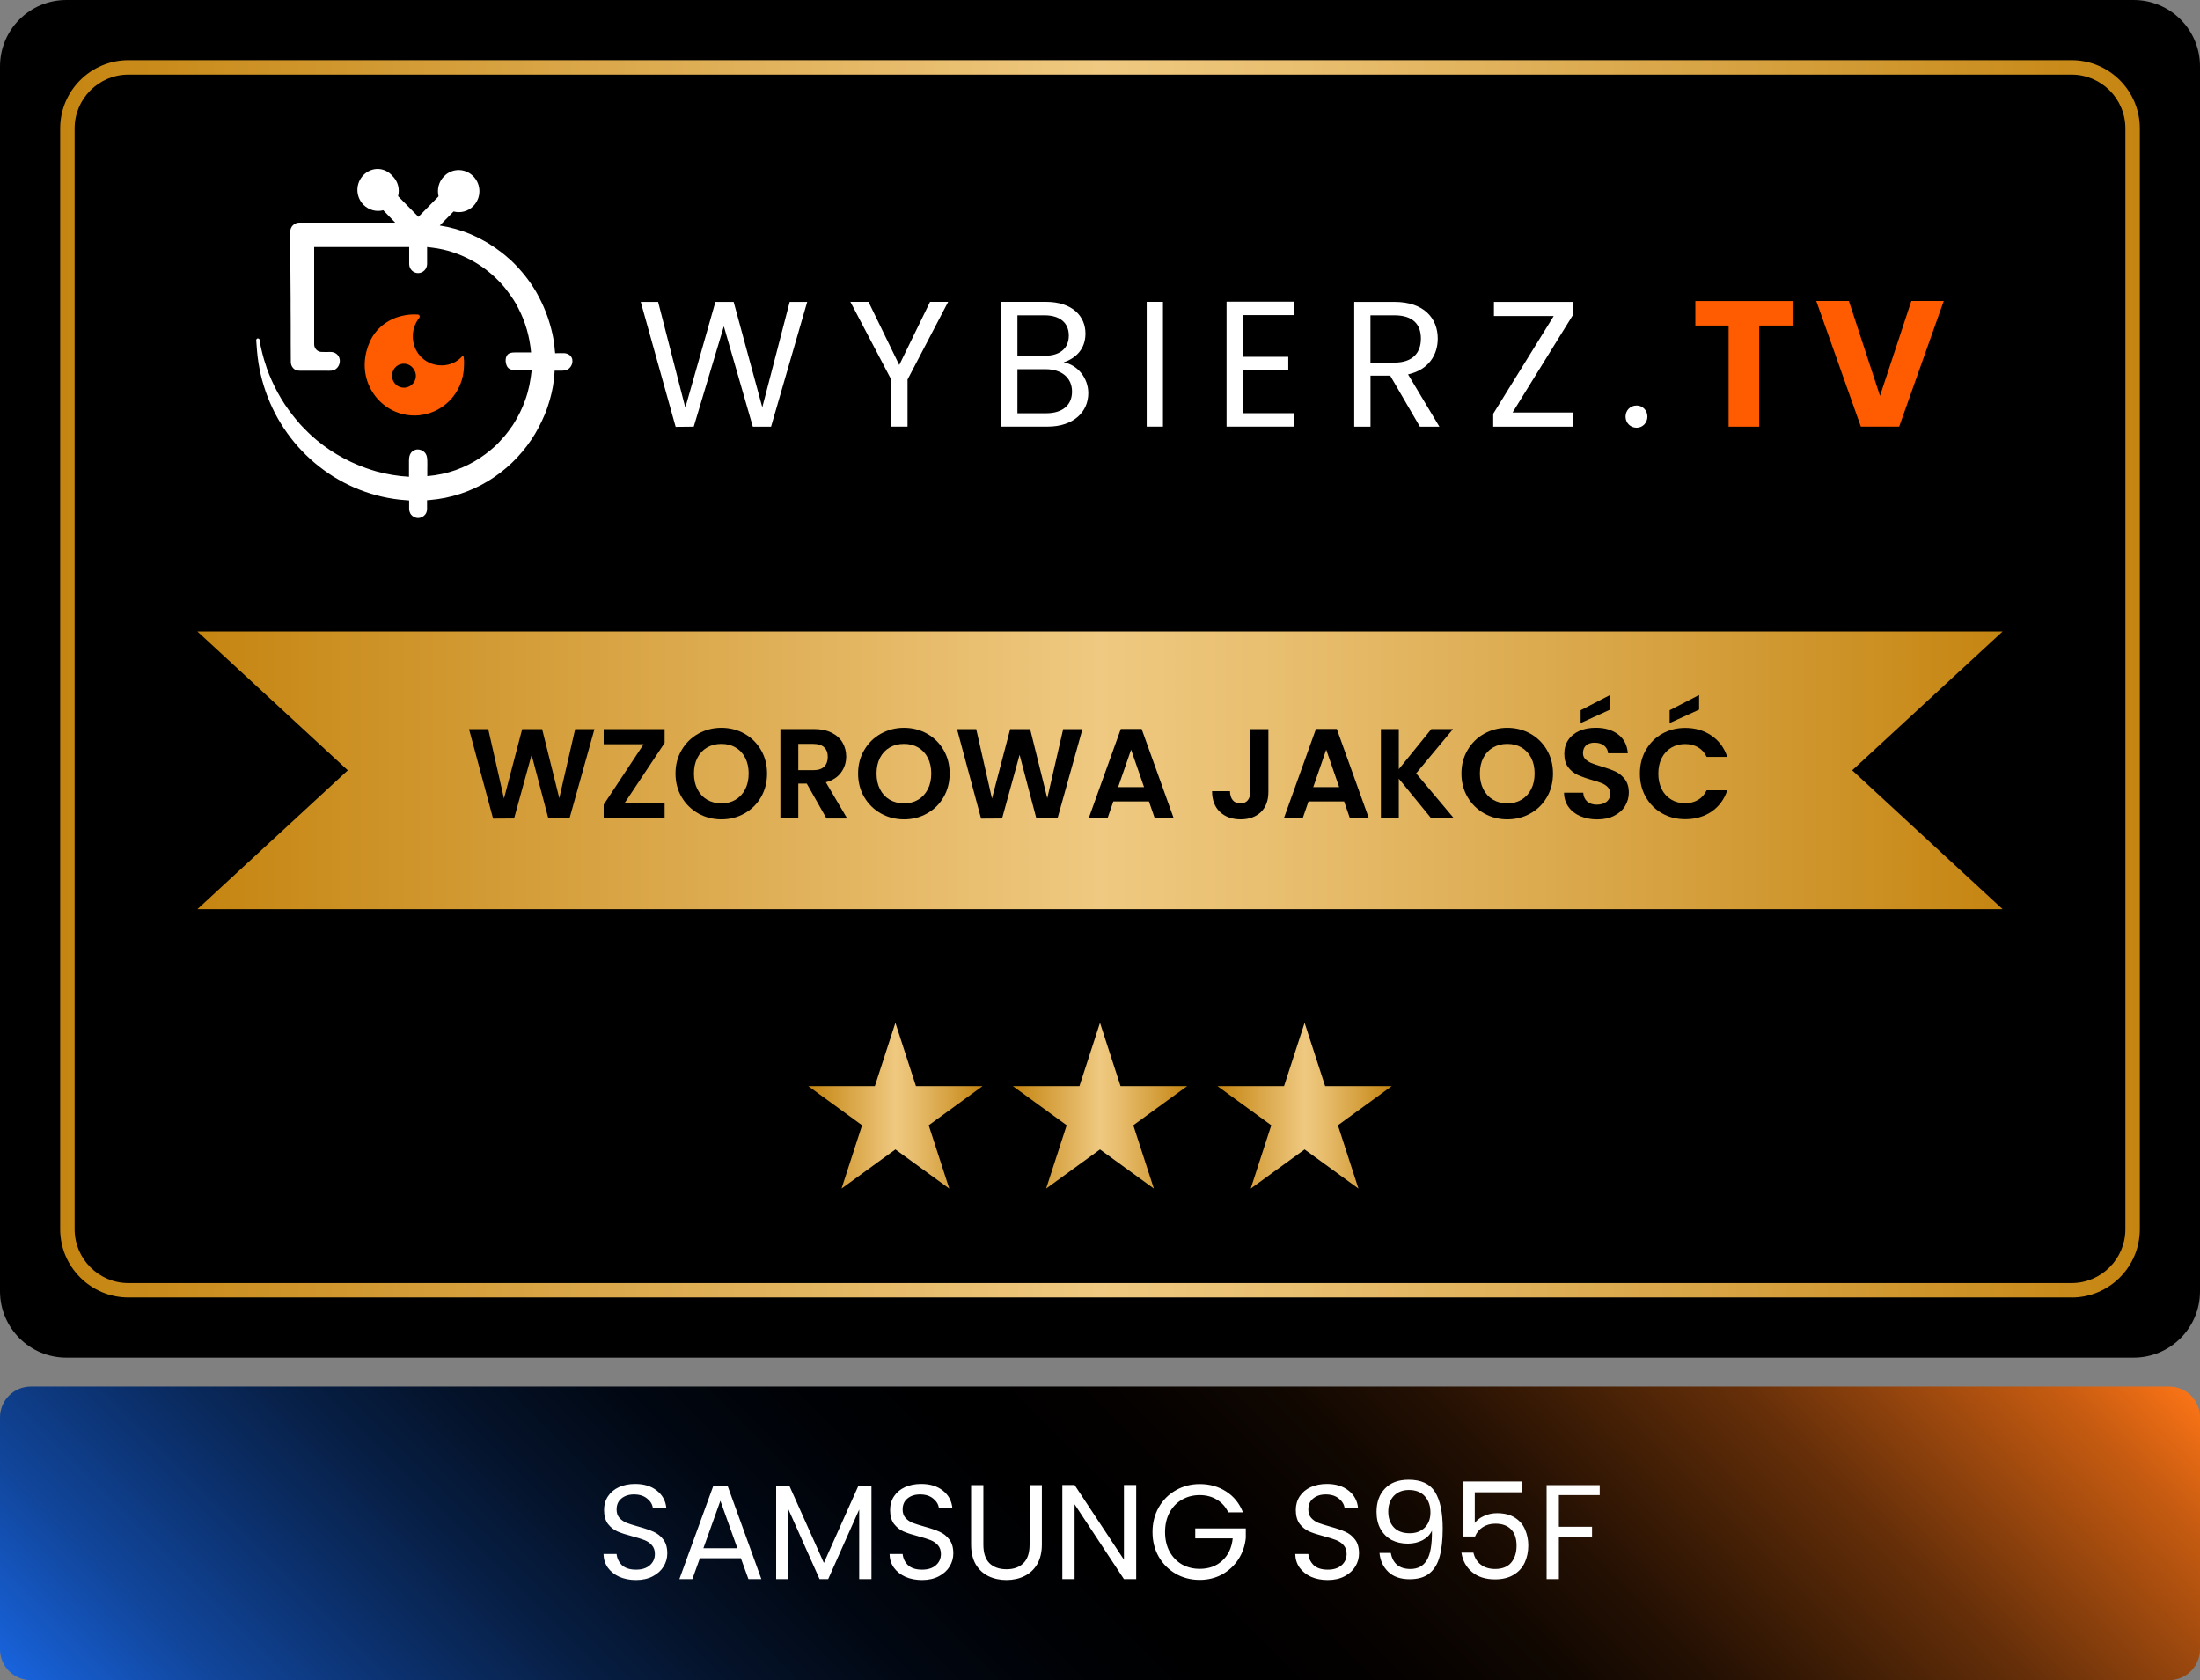<svg width="457" height="349" viewBox="0 0 457 349" fill="none" xmlns="http://www.w3.org/2000/svg">
<rect x="0" y="0" width="457" height="349" fill="#808080" stroke="none"/>
<g clip-path="url(#clip0_0_3)">
<path d="M443.21 0H13.79C6.174 0 0 6.174 0 13.79V268.21C0 275.826 6.174 282 13.79 282H443.21C450.826 282 457 275.826 457 268.21V13.79C457 6.174 450.826 0 443.21 0Z" fill="black"/>
<path d="M450.59 288H6.41C2.87 288 0 290.87 0 294.41V342.59C0 346.13 2.87 349 6.41 349H450.59C454.13 349 457 346.13 457 342.59V294.41C457 290.87 454.13 288 450.59 288Z" fill="url(#paint0_linear_0_3)"/>
<path d="M430.32 269.5H26.68C18.86 269.5 12.5 263.14 12.5 255.32V26.68C12.5 18.86 18.86 12.5 26.68 12.5H430.32C438.14 12.5 444.5 18.86 444.5 26.68V255.33C444.5 263.15 438.14 269.51 430.32 269.51V269.5ZM26.68 15.5C20.52 15.5 15.5 20.51 15.5 26.68V255.33C15.5 261.49 20.51 266.51 26.68 266.51H430.32C436.48 266.51 441.5 261.5 441.5 255.33V26.68C441.5 20.52 436.49 15.5 430.32 15.5H26.68Z" fill="url(#paint1_linear_0_3)"/>
<path d="M140.35 88.66L133.1 62.71H136.71L142.36 84.68L148.61 62.71H152.4L158.35 84.61L164.04 62.71H167.68L160.17 88.63H156.38L150.36 67.77L144.11 88.63L140.36 88.67L140.35 88.66ZM185.13 78.84L176.65 62.7H180.41L186.8 75.82L193.2 62.7H196.96L188.52 78.84V88.62H185.14V78.84H185.13ZM222.69 81.34C222.69 78.48 220.53 76.69 217.22 76.69H211.35V85.84H217.34C220.69 85.84 222.69 84.17 222.69 81.34ZM222.02 69.7C222.02 67.13 220.27 65.5 216.96 65.5H211.35V73.9H217.04C220.2 73.9 222.02 72.34 222.02 69.7ZM226.07 81.67C226.07 85.57 222.98 88.62 217.63 88.62H207.96V62.7H217.26C222.73 62.7 225.48 65.67 225.48 69.28C225.48 72.55 223.43 74.45 220.94 75.27C223.77 75.75 226.07 78.47 226.07 81.67ZM238.2 88.62V62.7H241.58V88.62H238.2ZM268.73 62.67V65.46H258.17V74.12H267.61V76.91H258.17V85.83H268.73V88.62H254.79V62.67H268.73ZM295.16 70.33C295.16 67.39 293.52 65.5 289.66 65.5H284.68V75.32H289.66C293.49 75.32 295.16 73.24 295.16 70.34V70.33ZM281.29 62.71H289.66C295.76 62.71 298.66 66.09 298.66 70.33C298.66 73.64 296.84 76.8 292.49 77.77L299 88.63H294.95L288.78 78.03H284.69V88.63H281.31V62.71H281.29ZM326.77 62.71V65.39L314.2 85.69H326.84V88.63H310.18V85.95L322.75 65.65H310.33V62.71H326.76H326.77ZM342.21 86.54C342.21 87.84 341.21 88.85 339.98 88.85C338.68 88.85 337.67 87.85 337.67 86.54C337.67 85.23 338.67 84.23 339.98 84.23C341.21 84.23 342.21 85.23 342.21 86.54Z" fill="white"/>
<path d="M352.17 67.62V62.53H372.36V67.62H365.44V88.63H359.08V67.62H352.16H352.17ZM390.53 82.23L397.04 62.52H403.77L394.51 88.62H386.55L377.29 62.52H384.06L390.53 82.23Z" fill="#FF5B00"/>
<path d="M118.9 74.71C118.88 74.6 118.84 74.49 118.8 74.38C118.53 73.76 117.92 73.42 117.27 73.37C116.74 73.33 116.2 73.37 115.67 73.37C115.65 73.37 115.31 73.37 115.31 73.37C115.31 73.24 115.31 73.07 115.27 72.94C115.23 72.3 115.14 71.65 115.06 71.05C114.98 70.41 114.85 69.8 114.72 69.2C114.59 68.6 114.42 68 114.25 67.39C114 66.49 113.7 65.63 113.36 64.77C112.81 63.35 112.13 61.98 111.38 60.64C109.98 58.27 108.3 56.17 106.35 54.28C106.14 54.06 105.93 53.85 105.67 53.68C104.78 52.86 103.81 52.13 102.84 51.45C102.33 51.11 101.82 50.81 101.32 50.46C100.81 50.16 100.26 49.86 99.75 49.6C99.12 49.26 98.44 48.96 97.77 48.66C95.74 47.8 93.59 47.2 91.35 46.85L94.22 43.93C95.66 44.31 97.22 43.93 98.32 42.81C100.01 41.09 100.01 38.34 98.32 36.62C96.63 34.9 93.92 34.9 92.24 36.62C91.1 37.78 90.76 39.37 91.1 40.79L86.92 45.05L82.69 40.75C83.07 39.29 82.69 37.7 81.55 36.58C79.9 34.65 77.2 34.65 75.51 36.36C73.82 38.08 73.82 40.83 75.51 42.55C76.65 43.67 78.21 44.05 79.61 43.67C80.46 44.53 81.26 45.39 82.1 46.25H62.15C61.13 46.25 60.29 47.11 60.29 48.14V51.49L60.37 62.15V63.83C60.38 65.06 60.39 66.29 60.39 67.52V71.18C60.41 72.45 60.41 73.73 60.41 75C60.41 75.17 60.41 75.34 60.44 75.51C60.51 75.98 60.77 76.42 61.15 76.69C61.57 77 62 77 62.49 77.01C62.83 77.01 63.18 77.01 63.52 77.01H65.31C66.12 77.01 66.93 77 67.74 77.01C68.48 77.01 69.19 77.1 69.82 76.61C70.56 76.02 70.83 74.9 70.36 74.06C70.01 73.43 69.34 73.09 68.65 73.11C68.04 73.13 67.44 73.11 66.83 73.11C65.98 73.11 65.26 72.42 65.26 71.52V51.32H85V54.84C85 55.91 85.85 56.73 86.86 56.73C87.87 56.73 88.72 55.87 88.72 54.84V51.32H88.76C89.14 51.36 89.48 51.4 89.82 51.45C92.65 51.79 95.36 52.7 97.77 53.98C99.88 55.1 101.83 56.56 103.52 58.28C103.99 58.75 104.45 59.27 104.87 59.78C105.08 60.04 105.29 60.3 105.5 60.6C105.92 61.16 106.3 61.72 106.68 62.28C107.06 62.88 107.4 63.44 107.7 64.09C109.14 66.84 110.02 69.93 110.32 73.2H107.23C106.74 73.2 106.21 73.2 105.77 73.42C104.84 73.89 104.9 75.37 105.36 76.16C105.87 77.04 107.09 76.86 107.94 76.86H110.07C110.18 76.86 110.32 76.83 110.42 76.86C110.46 76.88 110.35 77.63 110.34 77.72C110.31 77.97 110.28 78.23 110.24 78.48C110.16 79.01 110.07 79.55 109.96 80.07C109.74 81.11 109.45 82.14 109.09 83.14C108.48 84.84 107.69 86.46 106.73 87.98C106.56 88.28 106.35 88.58 106.14 88.84C105.76 89.4 105.34 89.96 104.87 90.52C104.4 91.04 103.94 91.55 103.47 92.07C103 92.54 102.5 93.01 101.95 93.45C99.08 95.86 95.65 97.62 91.89 98.43C90.87 98.65 89.82 98.81 88.76 98.9V97.35C88.76 96.78 88.79 96.21 88.76 95.64C88.73 95.17 88.7 94.68 88.44 94.27C88.1 93.72 87.49 93.39 86.86 93.36C86.27 93.33 85.69 93.61 85.35 94.1C85.03 94.55 84.96 95.12 84.96 95.67C84.96 96.27 84.96 96.87 84.96 97.47C84.96 97.56 84.95 99.03 84.96 99.03C82.64 98.9 80.35 98.51 78.16 97.91C77.44 97.69 76.72 97.48 76.01 97.22C71.78 95.72 67.89 93.4 64.64 90.43C64.26 90.09 63.92 89.74 63.58 89.4C63.33 89.14 63.07 88.88 62.82 88.63C62.44 88.25 62.1 87.86 61.76 87.43C61.42 87.05 61.08 86.61 60.74 86.18C58.46 83.3 56.68 79.99 55.41 76.47C55.37 76.25 55.28 76.08 55.24 75.91C55.11 75.52 54.99 75.14 54.86 74.75C54.65 74.01 54.45 73.26 54.28 72.5C54.18 72.04 54.06 71.58 54.02 71.11C54 70.85 54.02 70.51 53.76 70.35C53.55 70.22 53.29 70.32 53.24 70.57C53.21 70.68 53.22 70.79 53.24 70.9C53.29 71.52 53.33 72.14 53.38 72.76C53.45 73.61 53.55 74.46 53.68 75.3C53.94 76.95 54.31 78.59 54.81 80.19C55.3 81.76 55.9 83.3 56.6 84.78C57.3 86.26 58.1 87.66 59 89.01C59.9 90.36 60.88 91.63 61.95 92.83C63.02 94.03 64.18 95.15 65.4 96.18C66.63 97.21 67.93 98.16 69.29 99.01C70.66 99.86 72.1 100.61 73.57 101.26C75.05 101.9 76.61 102.45 78.18 102.87C79.78 103.3 81.42 103.61 83.07 103.79C83.71 103.86 84.35 103.91 84.99 103.95V105.71C84.99 106.14 85.16 106.57 85.37 106.87C85.71 107.3 86.26 107.6 86.85 107.6C87.44 107.6 87.99 107.3 88.33 106.87C88.58 106.57 88.71 106.14 88.71 105.71V103.9C88.92 103.9 89.13 103.86 89.3 103.86C98.05 103.13 105.7 98.32 110.39 91.31C111.49 89.68 112.37 87.96 113.14 86.15C113.56 85.16 113.9 84.13 114.2 83.1C114.71 81.34 115.05 79.53 115.17 77.68C115.17 77.46 115.21 77.25 115.21 77.04V77H116.34C117.02 77 117.72 77 118.26 76.49C118.73 76.05 119 75.37 118.88 74.73V74.75L118.9 74.71Z" fill="white"/>
<path d="M96.31 74.1C96.31 73.97 96.14 73.93 96.01 74.02C93.86 76.43 90.01 76.51 87.64 74.32C85.36 72.17 85.11 68.48 87.09 66.03C87.3 65.77 87.13 65.34 86.79 65.34C85.73 65.26 84.59 65.34 83.41 65.64C80.49 66.33 77.96 68.31 76.78 71.1C73.4 78.79 78.89 86.31 86.08 86.31C91.79 86.31 96.39 81.63 96.39 75.83C96.43 75.19 96.39 74.63 96.31 74.11V74.1ZM85.06 80.25C83.83 80.89 82.36 80.42 81.72 79.22C81.09 77.97 81.55 76.47 82.74 75.83C83.97 75.19 85.44 75.66 86.08 76.9C86.76 78.1 86.29 79.61 85.06 80.25Z" fill="#FF5B00"/>
<path d="M186 238.76L174.81 246.89L179.08 233.74L167.9 225.61H181.73L186 212.46L190.27 225.61H204.1L192.92 233.74L197.19 246.89L186 238.76Z" fill="url(#paint2_linear_0_3)"/>
<path d="M228.5 238.76L217.31 246.89L221.58 233.74L210.4 225.61H224.23L228.5 212.46L232.77 225.61H246.6L235.42 233.74L239.69 246.89L228.5 238.76Z" fill="url(#paint3_linear_0_3)"/>
<path d="M271 238.76L259.81 246.89L264.08 233.74L252.9 225.61H266.73L271 212.46L275.27 225.61H289.1L277.92 233.74L282.19 246.89L271 238.76Z" fill="url(#paint4_linear_0_3)"/>
<path d="M416 188.86H41L72.25 160.01L41 131.16H416L384.75 160.01L416 188.86Z" fill="url(#paint5_linear_0_3)"/>
<path d="M123.49 151.44L118.3 170.01H113.91L110.43 156.79L106.79 170.01L102.43 170.04L97.43 151.45H101.42L104.69 165.87L108.47 151.45H112.62L116.18 165.79L119.48 151.45H123.5L123.49 151.44Z" fill="black"/>
<path d="M129.71 166.87H138.06V170.01H125.4V167.14L133.7 154.59H125.4V151.45H138.06V154.32L129.71 166.87Z" fill="black"/>
<path d="M145.06 168.97C143.61 168.15 142.45 167.02 141.6 165.58C140.75 164.13 140.32 162.5 140.32 160.67C140.32 158.84 140.75 157.23 141.6 155.79C142.45 154.34 143.6 153.21 145.06 152.4C146.52 151.59 148.11 151.18 149.85 151.18C151.59 151.18 153.21 151.59 154.65 152.4C156.09 153.21 157.24 154.35 158.08 155.79C158.92 157.24 159.34 158.86 159.34 160.67C159.34 162.48 158.92 164.13 158.08 165.58C157.24 167.03 156.09 168.16 154.64 168.97C153.19 169.79 151.59 170.19 149.85 170.19C148.11 170.19 146.52 169.78 145.06 168.97ZM152.8 166.11C153.65 165.6 154.32 164.88 154.8 163.94C155.28 163 155.52 161.91 155.52 160.67C155.52 159.43 155.28 158.34 154.8 157.41C154.32 156.48 153.66 155.77 152.8 155.27C151.95 154.77 150.97 154.52 149.85 154.52C148.73 154.52 147.74 154.77 146.88 155.27C146.02 155.77 145.35 156.48 144.87 157.41C144.39 158.34 144.15 159.43 144.15 160.67C144.15 161.91 144.39 163 144.87 163.94C145.35 164.88 146.02 165.6 146.88 166.11C147.74 166.61 148.73 166.87 149.85 166.87C150.97 166.87 151.95 166.62 152.8 166.11Z" fill="black"/>
<path d="M171.69 170.01L167.59 162.77H165.83V170.01H162.11V151.44H169.08C170.52 151.44 171.74 151.69 172.75 152.2C173.76 152.7 174.52 153.39 175.02 154.25C175.52 155.11 175.78 156.07 175.78 157.14C175.78 158.36 175.43 159.47 174.72 160.45C174.01 161.43 172.96 162.11 171.55 162.49L175.99 170.02H171.68L171.69 170.01ZM165.83 159.98H168.94C169.95 159.98 170.7 159.74 171.2 159.25C171.7 158.76 171.95 158.08 171.95 157.21C171.95 156.34 171.7 155.7 171.2 155.23C170.7 154.76 169.95 154.52 168.94 154.52H165.83V159.97V159.98Z" fill="black"/>
<path d="M182.99 168.97C181.54 168.15 180.38 167.02 179.53 165.58C178.68 164.13 178.25 162.5 178.25 160.67C178.25 158.84 178.68 157.23 179.53 155.79C180.38 154.34 181.53 153.21 182.99 152.4C184.45 151.59 186.04 151.18 187.78 151.18C189.52 151.18 191.14 151.59 192.58 152.4C194.02 153.21 195.17 154.35 196.01 155.79C196.85 157.24 197.27 158.86 197.27 160.67C197.27 162.48 196.85 164.13 196.01 165.58C195.17 167.03 194.02 168.16 192.57 168.97C191.12 169.79 189.52 170.19 187.78 170.19C186.04 170.19 184.45 169.78 182.99 168.97ZM190.73 166.11C191.58 165.6 192.25 164.88 192.73 163.94C193.21 163 193.45 161.91 193.45 160.67C193.45 159.43 193.21 158.34 192.73 157.41C192.25 156.48 191.59 155.77 190.73 155.27C189.88 154.77 188.9 154.52 187.78 154.52C186.66 154.52 185.67 154.77 184.81 155.27C183.95 155.77 183.28 156.48 182.8 157.41C182.32 158.34 182.08 159.43 182.08 160.67C182.08 161.91 182.32 163 182.8 163.94C183.28 164.88 183.95 165.6 184.81 166.11C185.67 166.61 186.66 166.87 187.78 166.87C188.9 166.87 189.88 166.62 190.73 166.11Z" fill="black"/>
<path d="M224.86 151.44L219.67 170.01H215.28L211.8 156.79L208.16 170.01L203.8 170.04L198.8 151.45H202.79L206.06 165.87L209.84 151.45H213.99L217.55 165.79L220.85 151.45H224.87L224.86 151.44Z" fill="black"/>
<path d="M238.66 166.47H231.27L230.05 170.01H226.14L232.82 151.42H237.15L243.83 170.01H239.89L238.67 166.47H238.66ZM237.65 163.49L234.96 155.72L232.27 163.49H237.64H237.65Z" fill="black"/>
<path d="M263.48 151.44V164.47C263.48 166.28 262.96 167.68 261.91 168.69C260.86 169.69 259.46 170.19 257.71 170.19C255.96 170.19 254.5 169.68 253.42 168.65C252.33 167.62 251.78 166.19 251.78 164.34H255.5C255.52 165.14 255.71 165.76 256.07 166.2C256.43 166.64 256.96 166.87 257.65 166.87C258.34 166.87 258.84 166.66 259.19 166.23C259.54 165.8 259.72 165.22 259.72 164.48V151.45H263.47L263.48 151.44Z" fill="black"/>
<path d="M279.2 166.47H271.81L270.59 170.01H266.68L273.36 151.42H277.69L284.37 170.01H280.43L279.21 166.47H279.2ZM278.18 163.49L275.49 155.72L272.8 163.49H278.17H278.18Z" fill="black"/>
<path d="M297.33 170.01L290.57 161.74V170.01H286.85V151.44H290.57V159.77L297.33 151.44H301.83L294.17 160.64L302.04 170H297.33V170.01Z" fill="black"/>
<path d="M308.32 168.97C306.87 168.15 305.71 167.02 304.86 165.58C304.01 164.13 303.58 162.5 303.58 160.67C303.58 158.84 304.01 157.23 304.86 155.79C305.71 154.34 306.86 153.21 308.32 152.4C309.78 151.59 311.37 151.18 313.11 151.18C314.85 151.18 316.47 151.59 317.91 152.4C319.35 153.21 320.5 154.35 321.34 155.79C322.18 157.24 322.6 158.86 322.6 160.67C322.6 162.48 322.18 164.13 321.34 165.58C320.5 167.03 319.35 168.16 317.9 168.97C316.45 169.79 314.85 170.19 313.11 170.19C311.37 170.19 309.78 169.78 308.32 168.97ZM316.06 166.11C316.91 165.6 317.58 164.88 318.06 163.94C318.54 163 318.78 161.91 318.78 160.67C318.78 159.43 318.54 158.34 318.06 157.41C317.58 156.48 316.92 155.77 316.06 155.27C315.21 154.77 314.23 154.52 313.11 154.52C311.99 154.52 311 154.77 310.14 155.27C309.28 155.77 308.61 156.48 308.13 157.41C307.65 158.34 307.41 159.43 307.41 160.67C307.41 161.91 307.65 163 308.13 163.94C308.61 164.88 309.28 165.6 310.14 166.11C311 166.61 311.99 166.87 313.11 166.87C314.23 166.87 315.21 166.62 316.06 166.11Z" fill="black"/>
<path d="M328.28 169.53C327.24 169.09 326.42 168.45 325.82 167.61C325.22 166.78 324.91 165.79 324.89 164.66H328.88C328.93 165.42 329.2 166.03 329.69 166.47C330.18 166.91 330.85 167.14 331.7 167.14C332.55 167.14 333.25 166.93 333.75 166.52C334.25 166.1 334.49 165.56 334.49 164.88C334.49 164.33 334.32 163.88 333.99 163.52C333.66 163.16 333.23 162.89 332.73 162.68C332.23 162.48 331.53 162.25 330.64 162C329.43 161.65 328.45 161.29 327.7 160.95C326.95 160.6 326.3 160.08 325.76 159.38C325.22 158.68 324.95 157.74 324.95 156.57C324.95 155.47 325.22 154.51 325.77 153.7C326.32 152.88 327.09 152.26 328.08 151.82C329.07 151.38 330.21 151.17 331.49 151.17C333.41 151.17 334.96 151.64 336.16 152.57C337.36 153.5 338.02 154.8 338.14 156.47H334.04C334 155.83 333.73 155.3 333.23 154.89C332.72 154.47 332.06 154.27 331.22 154.27C330.49 154.27 329.91 154.46 329.48 154.83C329.05 155.2 328.83 155.74 328.83 156.45C328.83 156.95 328.99 157.36 329.32 157.69C329.65 158.02 330.06 158.28 330.54 158.49C331.03 158.69 331.71 158.93 332.6 159.19C333.81 159.55 334.79 159.9 335.55 160.25C336.31 160.6 336.97 161.14 337.52 161.85C338.07 162.56 338.35 163.49 338.35 164.64C338.35 165.63 338.09 166.56 337.58 167.41C337.07 168.26 336.31 168.94 335.32 169.44C334.33 169.95 333.15 170.2 331.78 170.2C330.49 170.2 329.32 169.98 328.28 169.53ZM334.46 147.4L328.34 150.19V147.53L334.46 144.36V147.39V147.4Z" fill="black"/>
<path d="M341.9 155.79C342.72 154.34 343.85 153.22 345.28 152.41C346.71 151.6 348.31 151.2 350.08 151.2C352.16 151.2 353.97 151.73 355.53 152.8C357.09 153.86 358.18 155.34 358.8 157.22H354.52C354.09 156.33 353.5 155.67 352.72 155.22C351.95 154.78 351.06 154.55 350.05 154.55C348.97 154.55 348.01 154.8 347.16 155.31C346.32 155.81 345.66 156.53 345.19 157.45C344.72 158.37 344.48 159.45 344.48 160.7C344.48 161.95 344.72 163 345.19 163.93C345.66 164.86 346.32 165.58 347.16 166.08C348 166.59 348.96 166.84 350.05 166.84C351.06 166.84 351.95 166.61 352.72 166.16C353.49 165.71 354.09 165.04 354.52 164.15H358.8C358.18 166.05 357.09 167.52 355.54 168.58C353.99 169.63 352.17 170.16 350.07 170.16C348.3 170.16 346.7 169.76 345.27 168.95C343.84 168.14 342.72 167.02 341.89 165.58C341.06 164.14 340.65 162.51 340.65 160.69C340.65 158.87 341.06 157.23 341.89 155.78L341.9 155.79ZM352.95 147.4L346.83 150.19V147.53L352.95 144.36V147.39V147.4Z" fill="black"/>
<path d="M132.117 328.196C130.829 328.196 129.672 327.972 128.645 327.524C127.637 327.057 126.844 326.423 126.265 325.62C125.687 324.799 125.388 323.856 125.369 322.792H128.085C128.179 323.707 128.552 324.481 129.205 325.116C129.877 325.732 130.848 326.04 132.117 326.04C133.331 326.04 134.283 325.741 134.973 325.144C135.683 324.528 136.037 323.744 136.037 322.792C136.037 322.045 135.832 321.439 135.421 320.972C135.011 320.505 134.497 320.151 133.881 319.908C133.265 319.665 132.435 319.404 131.389 319.124C130.101 318.788 129.065 318.452 128.281 318.116C127.516 317.78 126.853 317.257 126.293 316.548C125.752 315.82 125.481 314.849 125.481 313.636C125.481 312.572 125.752 311.629 126.293 310.808C126.835 309.987 127.591 309.352 128.561 308.904C129.551 308.456 130.68 308.232 131.949 308.232C133.779 308.232 135.272 308.689 136.429 309.604C137.605 310.519 138.268 311.732 138.417 313.244H135.617C135.524 312.497 135.132 311.844 134.441 311.284C133.751 310.705 132.836 310.416 131.697 310.416C130.633 310.416 129.765 310.696 129.093 311.256C128.421 311.797 128.085 312.563 128.085 313.552C128.085 314.261 128.281 314.84 128.673 315.288C129.084 315.736 129.579 316.081 130.157 316.324C130.755 316.548 131.585 316.809 132.649 317.108C133.937 317.463 134.973 317.817 135.757 318.172C136.541 318.508 137.213 319.04 137.773 319.768C138.333 320.477 138.613 321.448 138.613 322.68C138.613 323.632 138.361 324.528 137.857 325.368C137.353 326.208 136.607 326.889 135.617 327.412C134.628 327.935 133.461 328.196 132.117 328.196ZM153.899 323.66H145.387L143.819 328H141.131L148.187 308.596H151.127L158.155 328H155.467L153.899 323.66ZM153.171 321.588L149.643 311.732L146.115 321.588H153.171ZM181.026 308.624V328H178.478V313.552L172.038 328H170.246L163.778 313.524V328H161.23V308.624H163.974L171.142 324.64L178.31 308.624H181.026ZM191.535 328.196C190.247 328.196 189.09 327.972 188.063 327.524C187.055 327.057 186.262 326.423 185.683 325.62C185.105 324.799 184.806 323.856 184.787 322.792H187.503C187.597 323.707 187.97 324.481 188.623 325.116C189.295 325.732 190.266 326.04 191.535 326.04C192.749 326.04 193.701 325.741 194.391 325.144C195.101 324.528 195.455 323.744 195.455 322.792C195.455 322.045 195.25 321.439 194.839 320.972C194.429 320.505 193.915 320.151 193.299 319.908C192.683 319.665 191.853 319.404 190.807 319.124C189.519 318.788 188.483 318.452 187.699 318.116C186.934 317.78 186.271 317.257 185.711 316.548C185.17 315.82 184.899 314.849 184.899 313.636C184.899 312.572 185.17 311.629 185.711 310.808C186.253 309.987 187.009 309.352 187.979 308.904C188.969 308.456 190.098 308.232 191.367 308.232C193.197 308.232 194.69 308.689 195.847 309.604C197.023 310.519 197.686 311.732 197.835 313.244H195.035C194.942 312.497 194.55 311.844 193.859 311.284C193.169 310.705 192.254 310.416 191.115 310.416C190.051 310.416 189.183 310.696 188.511 311.256C187.839 311.797 187.503 312.563 187.503 313.552C187.503 314.261 187.699 314.84 188.091 315.288C188.502 315.736 188.997 316.081 189.575 316.324C190.173 316.548 191.003 316.809 192.067 317.108C193.355 317.463 194.391 317.817 195.175 318.172C195.959 318.508 196.631 319.04 197.191 319.768C197.751 320.477 198.031 321.448 198.031 322.68C198.031 323.632 197.779 324.528 197.275 325.368C196.771 326.208 196.025 326.889 195.035 327.412C194.046 327.935 192.879 328.196 191.535 328.196ZM204.273 308.484V320.832C204.273 322.568 204.693 323.856 205.533 324.696C206.392 325.536 207.577 325.956 209.089 325.956C210.582 325.956 211.749 325.536 212.589 324.696C213.448 323.856 213.877 322.568 213.877 320.832V308.484H216.425V320.804C216.425 322.428 216.098 323.8 215.445 324.92C214.792 326.021 213.905 326.843 212.785 327.384C211.684 327.925 210.442 328.196 209.061 328.196C207.68 328.196 206.429 327.925 205.309 327.384C204.208 326.843 203.33 326.021 202.677 324.92C202.042 323.8 201.725 322.428 201.725 320.804V308.484H204.273ZM236.02 328H233.472L223.224 312.46V328H220.676V308.456H223.224L233.472 323.968V308.456H236.02V328ZM255.147 314.14C254.606 313.001 253.822 312.124 252.795 311.508C251.768 310.873 250.574 310.556 249.211 310.556C247.848 310.556 246.616 310.873 245.515 311.508C244.432 312.124 243.574 313.02 242.939 314.196C242.323 315.353 242.015 316.697 242.015 318.228C242.015 319.759 242.323 321.103 242.939 322.26C243.574 323.417 244.432 324.313 245.515 324.948C246.616 325.564 247.848 325.872 249.211 325.872C251.115 325.872 252.683 325.303 253.915 324.164C255.147 323.025 255.866 321.485 256.071 319.544H248.287V317.472H258.787V319.432C258.638 321.037 258.134 322.512 257.275 323.856C256.416 325.181 255.287 326.236 253.887 327.02C252.487 327.785 250.928 328.168 249.211 328.168C247.4 328.168 245.748 327.748 244.255 326.908C242.762 326.049 241.576 324.864 240.699 323.352C239.84 321.84 239.411 320.132 239.411 318.228C239.411 316.324 239.84 314.616 240.699 313.104C241.576 311.573 242.762 310.388 244.255 309.548C245.748 308.689 247.4 308.26 249.211 308.26C251.283 308.26 253.112 308.773 254.699 309.8C256.304 310.827 257.471 312.273 258.199 314.14H255.147ZM275.809 328.196C274.521 328.196 273.364 327.972 272.337 327.524C271.329 327.057 270.536 326.423 269.957 325.62C269.378 324.799 269.08 323.856 269.061 322.792H271.777C271.87 323.707 272.244 324.481 272.897 325.116C273.569 325.732 274.54 326.04 275.809 326.04C277.022 326.04 277.974 325.741 278.665 325.144C279.374 324.528 279.729 323.744 279.729 322.792C279.729 322.045 279.524 321.439 279.113 320.972C278.702 320.505 278.189 320.151 277.573 319.908C276.957 319.665 276.126 319.404 275.081 319.124C273.793 318.788 272.757 318.452 271.973 318.116C271.208 317.78 270.545 317.257 269.985 316.548C269.444 315.82 269.173 314.849 269.173 313.636C269.173 312.572 269.444 311.629 269.985 310.808C270.526 309.987 271.282 309.352 272.253 308.904C273.242 308.456 274.372 308.232 275.641 308.232C277.47 308.232 278.964 308.689 280.121 309.604C281.297 310.519 281.96 311.732 282.109 313.244H279.309C279.216 312.497 278.824 311.844 278.133 311.284C277.442 310.705 276.528 310.416 275.389 310.416C274.325 310.416 273.457 310.696 272.785 311.256C272.113 311.797 271.777 312.563 271.777 313.552C271.777 314.261 271.973 314.84 272.365 315.288C272.776 315.736 273.27 316.081 273.849 316.324C274.446 316.548 275.277 316.809 276.341 317.108C277.629 317.463 278.665 317.817 279.449 318.172C280.233 318.508 280.905 319.04 281.465 319.768C282.025 320.477 282.305 321.448 282.305 322.68C282.305 323.632 282.053 324.528 281.549 325.368C281.045 326.208 280.298 326.889 279.309 327.412C278.32 327.935 277.153 328.196 275.809 328.196ZM288.91 322.568C289.097 323.632 289.526 324.453 290.198 325.032C290.889 325.611 291.813 325.9 292.97 325.9C294.52 325.9 295.658 325.293 296.386 324.08C297.133 322.867 297.488 320.823 297.45 317.948C297.058 318.788 296.405 319.451 295.49 319.936C294.576 320.403 293.558 320.636 292.438 320.636C291.188 320.636 290.068 320.384 289.078 319.88C288.108 319.357 287.342 318.601 286.782 317.612C286.222 316.623 285.942 315.428 285.942 314.028C285.942 312.031 286.521 310.425 287.678 309.212C288.836 307.98 290.478 307.364 292.606 307.364C295.22 307.364 297.049 308.213 298.094 309.912C299.158 311.611 299.69 314.14 299.69 317.5C299.69 319.852 299.476 321.793 299.046 323.324C298.636 324.855 297.926 326.021 296.918 326.824C295.929 327.627 294.566 328.028 292.83 328.028C290.926 328.028 289.442 327.515 288.378 326.488C287.314 325.461 286.708 324.155 286.558 322.568H288.91ZM292.858 318.48C294.109 318.48 295.136 318.097 295.938 317.332C296.741 316.548 297.142 315.493 297.142 314.168C297.142 312.768 296.75 311.639 295.966 310.78C295.182 309.921 294.081 309.492 292.662 309.492C291.356 309.492 290.31 309.903 289.526 310.724C288.761 311.545 288.378 312.628 288.378 313.972C288.378 315.335 288.761 316.427 289.526 317.248C290.292 318.069 291.402 318.48 292.858 318.48ZM316.179 309.968H306.351V316.352C306.78 315.755 307.415 315.269 308.255 314.896C309.095 314.504 310 314.308 310.971 314.308C312.52 314.308 313.78 314.635 314.751 315.288C315.722 315.923 316.412 316.753 316.823 317.78C317.252 318.788 317.467 319.861 317.467 321C317.467 322.344 317.215 323.548 316.711 324.612C316.207 325.676 315.432 326.516 314.387 327.132C313.36 327.748 312.082 328.056 310.551 328.056C308.591 328.056 307.004 327.552 305.791 326.544C304.578 325.536 303.84 324.192 303.579 322.512H306.071C306.314 323.576 306.827 324.407 307.611 325.004C308.395 325.601 309.384 325.9 310.579 325.9C312.054 325.9 313.164 325.461 313.911 324.584C314.658 323.688 315.031 322.512 315.031 321.056C315.031 319.6 314.658 318.48 313.911 317.696C313.164 316.893 312.063 316.492 310.607 316.492C309.618 316.492 308.75 316.735 308.003 317.22C307.275 317.687 306.743 318.331 306.407 319.152H303.999V307.728H316.179V309.968ZM332.305 308.484V310.556H323.821V317.136H330.709V319.208H323.821V328H321.273V308.484H332.305Z" fill="white"/>
</g>
<defs>
<linearGradient id="paint0_linear_0_3" x1="100.88" y1="446.12" x2="356.12" y2="190.88" gradientUnits="userSpaceOnUse">
<stop stop-color="#1863DC"/>
<stop offset="0.01" stop-color="#175FD3"/>
<stop offset="0.08" stop-color="#11469C"/>
<stop offset="0.16" stop-color="#0B306C"/>
<stop offset="0.23" stop-color="#071F45"/>
<stop offset="0.3" stop-color="#041127"/>
<stop offset="0.37" stop-color="#010711"/>
<stop offset="0.44" stop-color="#000104"/>
<stop offset="0.5"/>
<stop offset="0.56" stop-color="#040100"/>
<stop offset="0.63" stop-color="#100701"/>
<stop offset="0.69" stop-color="#241003"/>
<stop offset="0.75" stop-color="#411E05"/>
<stop offset="0.82" stop-color="#662F09"/>
<stop offset="0.88" stop-color="#93440D"/>
<stop offset="0.95" stop-color="#C85C11"/>
<stop offset="1" stop-color="#F97316"/>
</linearGradient>
<linearGradient id="paint1_linear_0_3" x1="12.5" y1="141" x2="444.5" y2="141" gradientUnits="userSpaceOnUse">
<stop stop-color="#C58511"/>
<stop offset="0.41" stop-color="#E7BC6C"/>
<stop offset="0.5" stop-color="#EFC981"/>
<stop offset="0.6" stop-color="#E8BE6F"/>
<stop offset="0.8" stop-color="#D7A343"/>
<stop offset="1" stop-color="#C58511"/>
</linearGradient>
<linearGradient id="paint2_linear_0_3" x1="167.9" y1="229.68" x2="204.1" y2="229.68" gradientUnits="userSpaceOnUse">
<stop stop-color="#C58511"/>
<stop offset="0.41" stop-color="#E7BC6C"/>
<stop offset="0.5" stop-color="#EFC981"/>
<stop offset="0.6" stop-color="#E8BE6F"/>
<stop offset="0.8" stop-color="#D7A343"/>
<stop offset="1" stop-color="#C58511"/>
</linearGradient>
<linearGradient id="paint3_linear_0_3" x1="210.4" y1="229.68" x2="246.6" y2="229.68" gradientUnits="userSpaceOnUse">
<stop stop-color="#C58511"/>
<stop offset="0.41" stop-color="#E7BC6C"/>
<stop offset="0.5" stop-color="#EFC981"/>
<stop offset="0.6" stop-color="#E8BE6F"/>
<stop offset="0.8" stop-color="#D7A343"/>
<stop offset="1" stop-color="#C58511"/>
</linearGradient>
<linearGradient id="paint4_linear_0_3" x1="252.9" y1="229.68" x2="289.1" y2="229.68" gradientUnits="userSpaceOnUse">
<stop stop-color="#C58511"/>
<stop offset="0.41" stop-color="#E7BC6C"/>
<stop offset="0.5" stop-color="#EFC981"/>
<stop offset="0.6" stop-color="#E8BE6F"/>
<stop offset="0.8" stop-color="#D7A343"/>
<stop offset="1" stop-color="#C58511"/>
</linearGradient>
<linearGradient id="paint5_linear_0_3" x1="41" y1="160.01" x2="416" y2="160.01" gradientUnits="userSpaceOnUse">
<stop stop-color="#C58511"/>
<stop offset="0.41" stop-color="#E7BC6C"/>
<stop offset="0.5" stop-color="#EFC981"/>
<stop offset="0.6" stop-color="#E8BE6F"/>
<stop offset="0.8" stop-color="#D7A343"/>
<stop offset="1" stop-color="#C58511"/>
</linearGradient>
<clipPath id="clip0_0_3">
<rect width="457" height="349" fill="white"/>
</clipPath>
</defs>
</svg>
